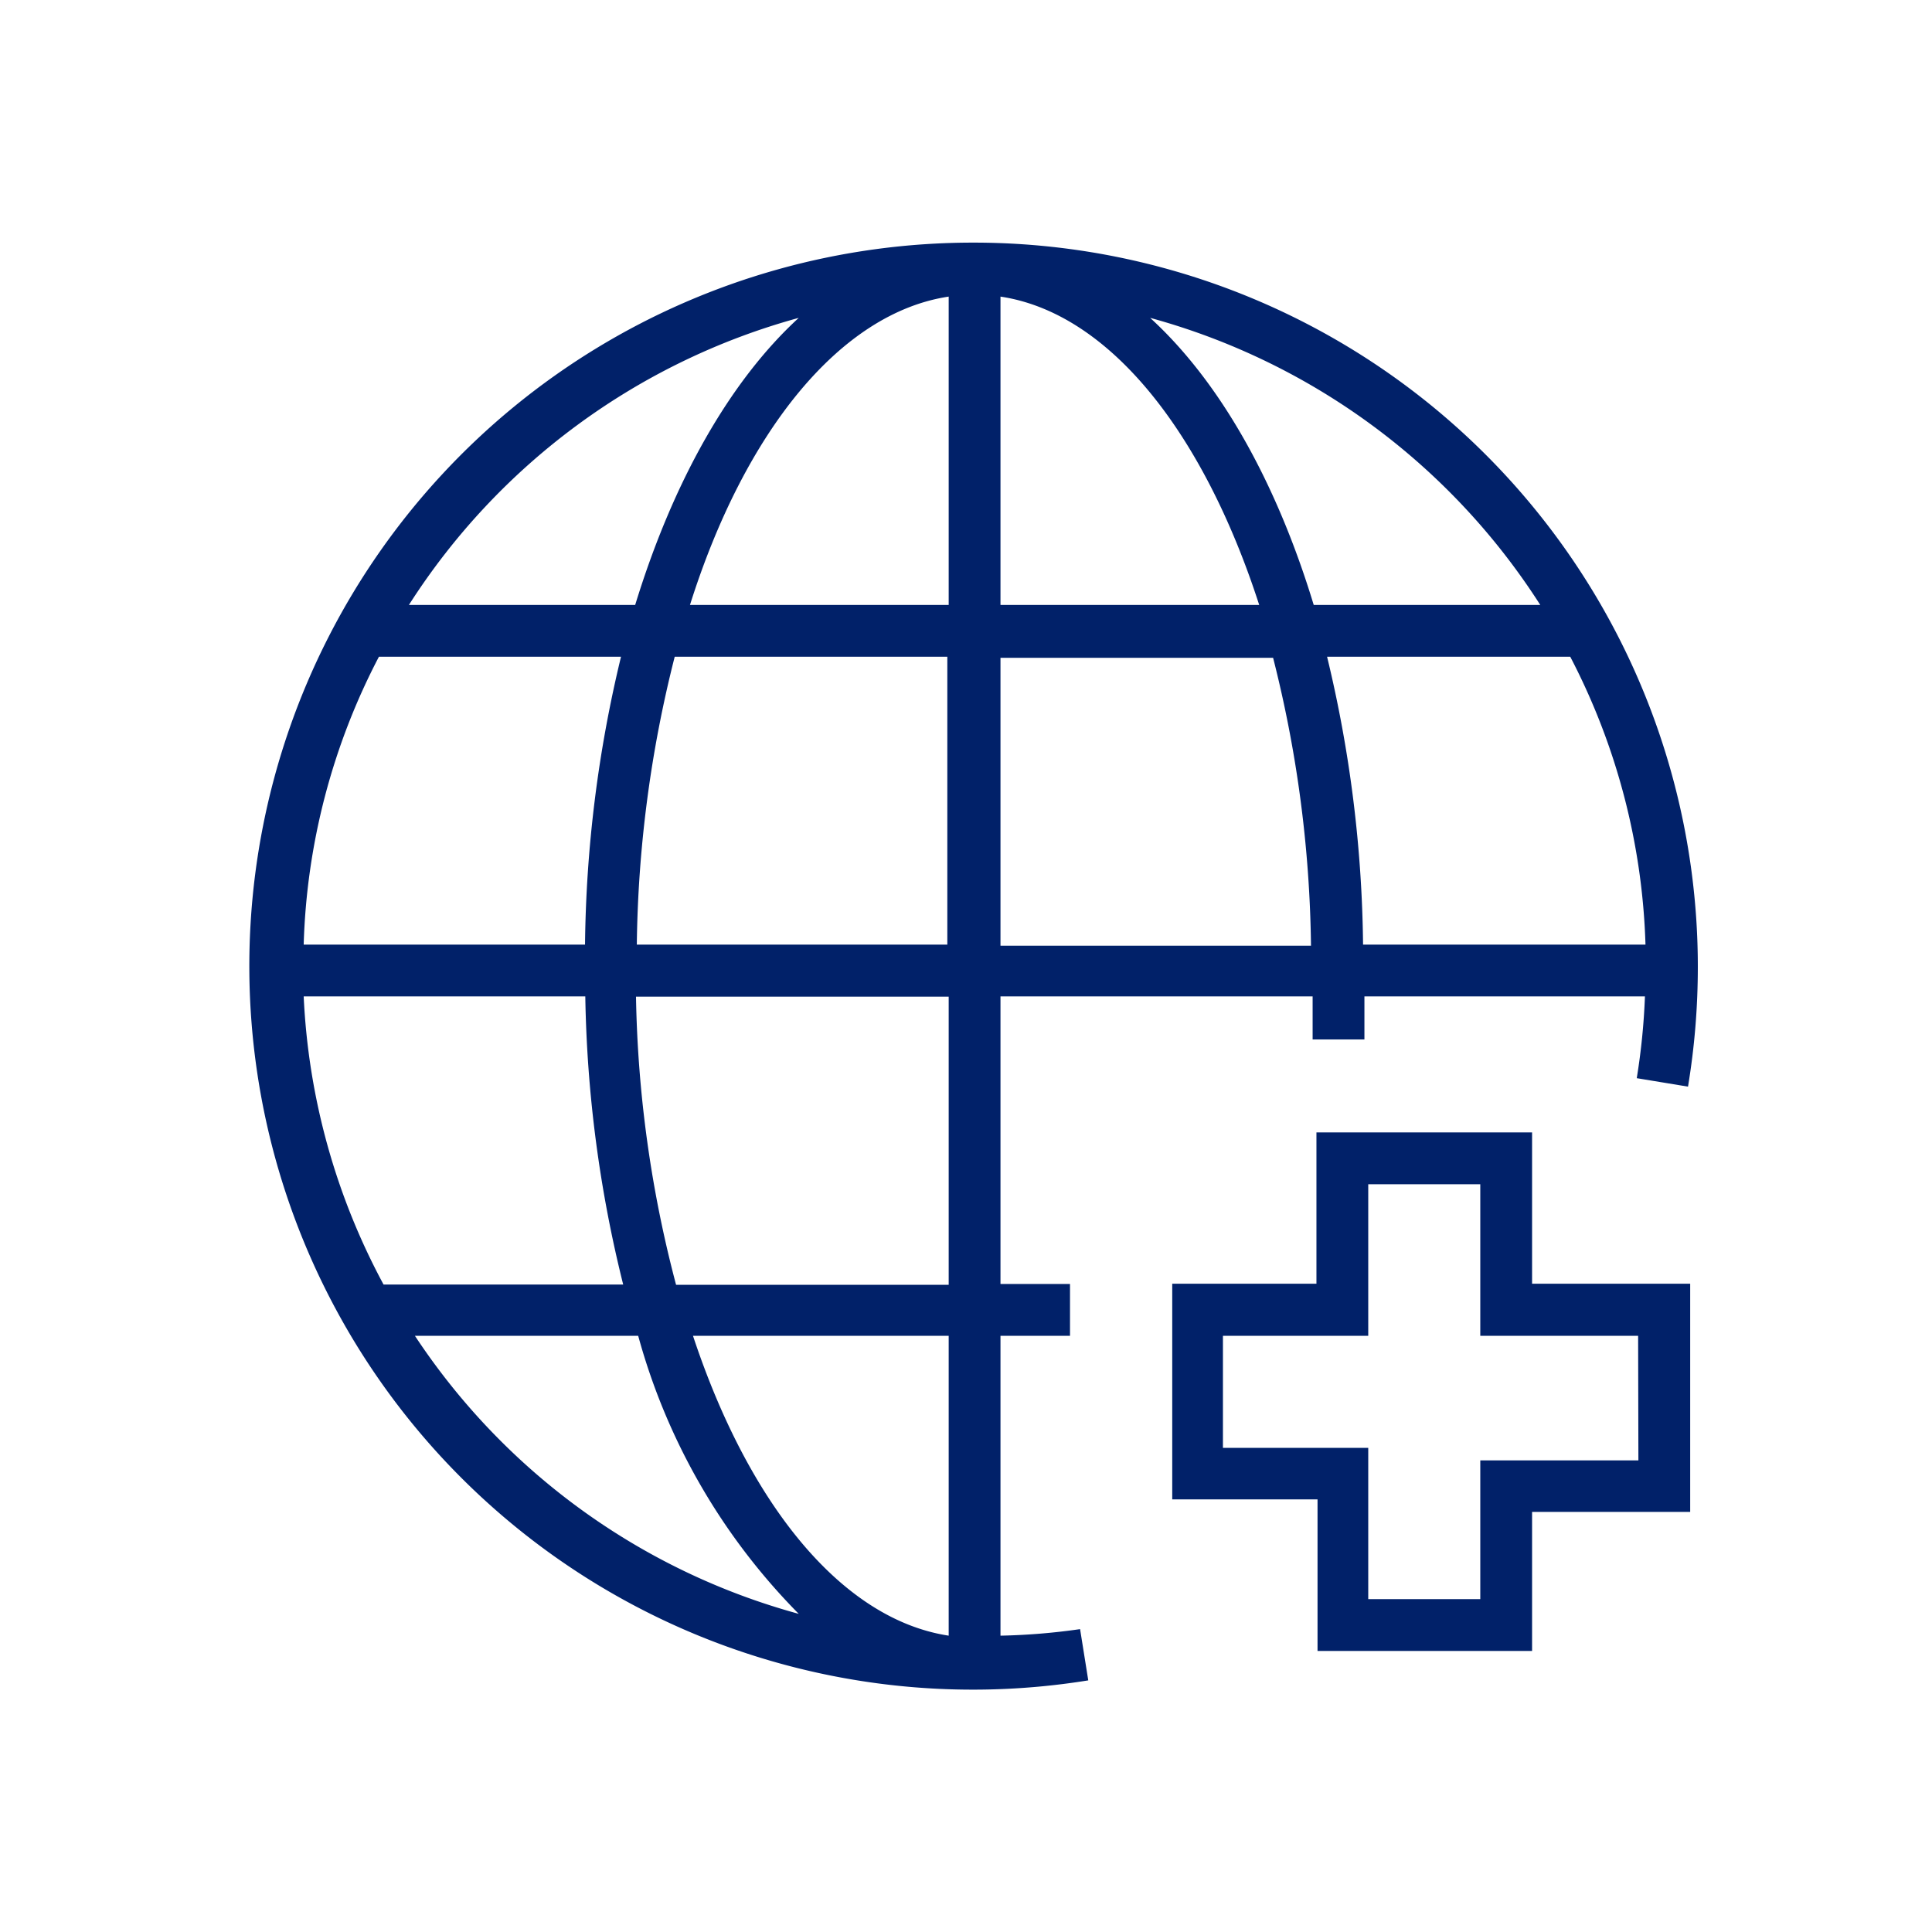 <svg id="Icon" xmlns="http://www.w3.org/2000/svg" viewBox="0 0 70.87 70.87"><defs><style>.cls-1{fill:#012169;}</style></defs><path class="cls-1" d="M35.75,8.9a26.54,26.54,0,1,0,4.17,52.74l-.3-1.88A23.65,23.65,0,0,1,36.7,60V49h2.55v-1.9H36.7V36.55H48.15v1.58h1.9V36.55H60.34a24.49,24.49,0,0,1-.3,3l1.88.31a26.84,26.84,0,0,0,.36-4.4A26.56,26.56,0,0,0,35.75,8.9ZM60.36,34.65H50a46.85,46.85,0,0,0-1.32-10.56H57.6A24.42,24.42,0,0,1,60.36,34.65ZM56.5,22.19H48.19c-1.38-4.54-3.46-8.21-6-10.53A24.71,24.71,0,0,1,56.5,22.19ZM11.14,36.55H21.47a46.6,46.6,0,0,0,1.39,10.57H14.07A24.64,24.64,0,0,1,11.14,36.55Zm0-1.9A24.28,24.28,0,0,1,13.9,24.09h8.88a46.85,46.85,0,0,0-1.32,10.56ZM24.75,24.09h10V34.65H23.36A44.89,44.89,0,0,1,24.75,24.09Zm.56-1.9c2-6.34,5.5-10.71,9.49-11.31V22.19ZM36.7,10.88c4,.6,7.45,5,9.49,11.31H36.7Zm-7.4.78c-2.53,2.32-4.61,6-6,10.53H15A24.71,24.71,0,0,1,29.3,11.66ZM15.22,49h8.19A23.22,23.22,0,0,0,29.3,59.2,24.64,24.64,0,0,1,15.22,49ZM34.8,60c-3.92-.6-7.33-4.81-9.38-11H34.8Zm0-12.87h-10a44.13,44.13,0,0,1-1.47-10.57H34.8Zm1.9-23h10a44.89,44.89,0,0,1,1.39,10.56H36.7Z"/><path class="cls-1" d="M62,47.09H56.2V41.54H48.29v5.55H43V55h5.33v5.56H56.2v-5.1H62Zm-1.9,6.48H54.3v5.09H50.19V53.11H44.86V49h5.33V43.44H54.3V49h5.79Z"/></svg>